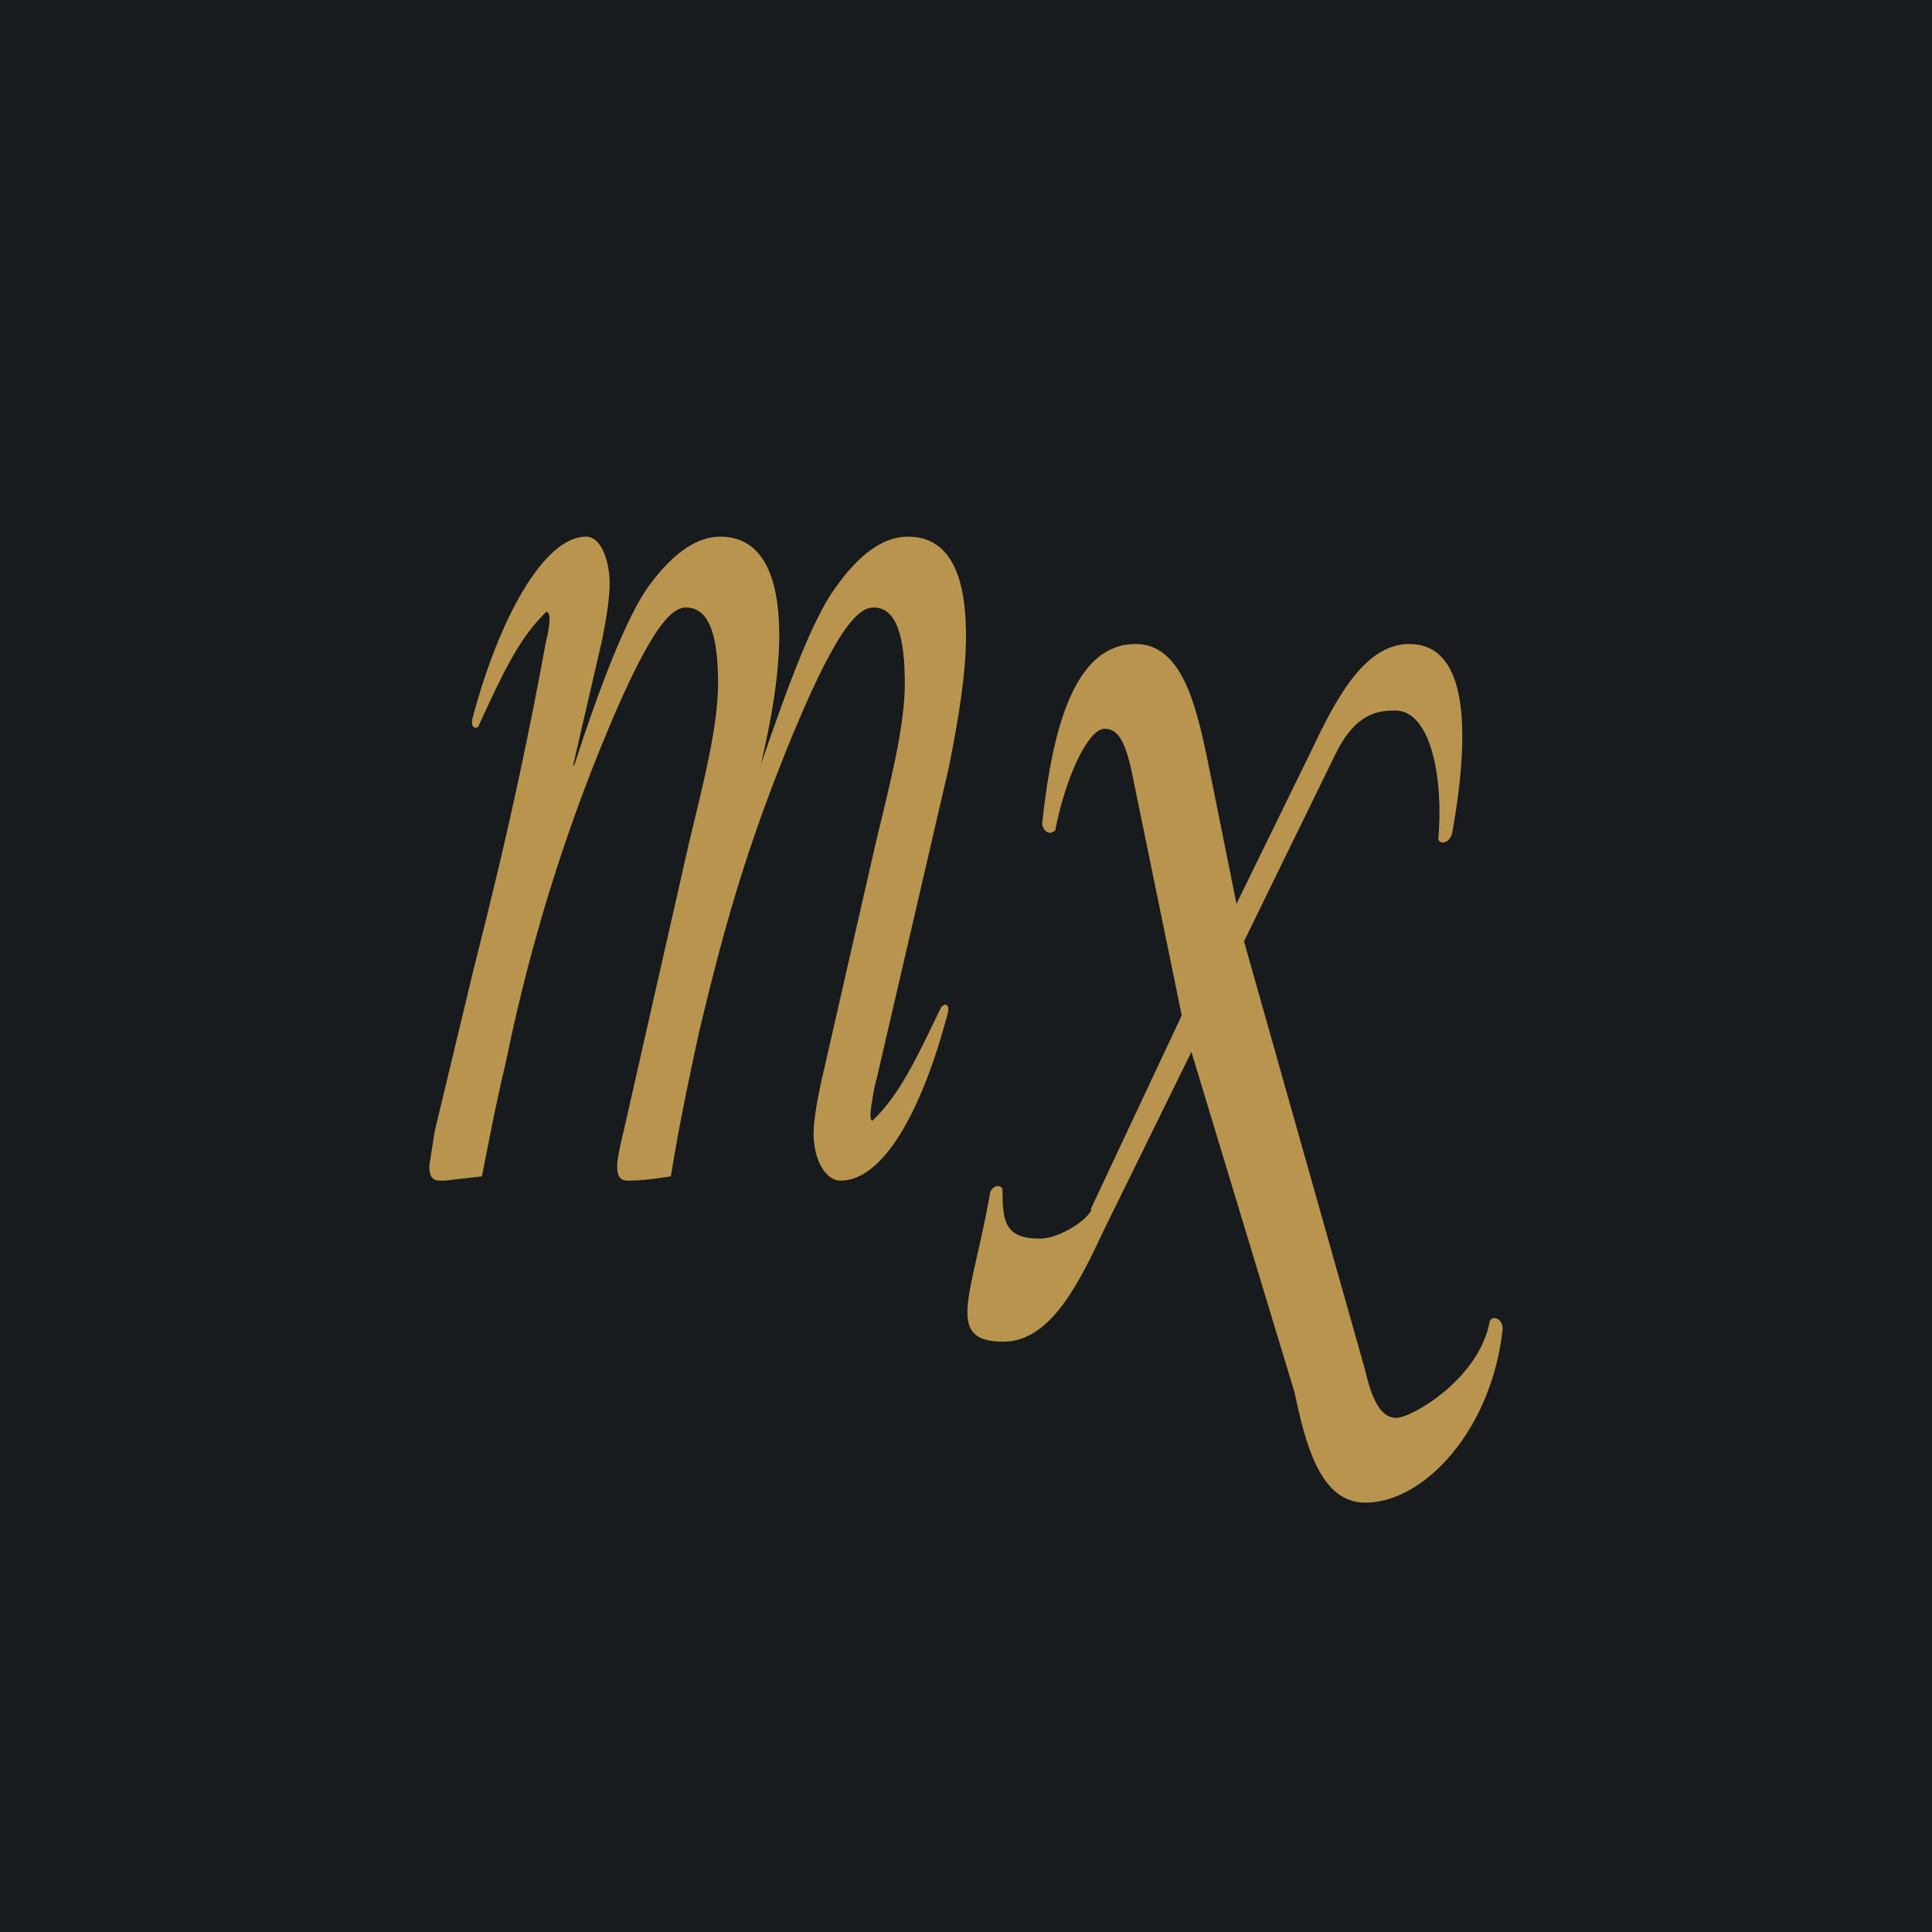 <svg width="360" height="360" viewBox="0 0 360 360" fill="none" xmlns="http://www.w3.org/2000/svg">
<g clip-path="url(#clip0_1830_17023)">
<path d="M0 0H360V360H0V0Z" fill="#181B1E"/>
<path d="M203.2 225.4L220.2 189.2L211 144.4C209.6 137.4 208 135.8 205.8 135.8C203 135.8 198.8 143.8 196.6 154.8L195.8 155.2C194.8 155.2 194.2 154.2 194.2 153.4C196.2 134.6 200.6 120 211.6 120C220.2 120 222.8 131.4 224.8 140.6L230.4 168.4L244 140.6C248.4 131.4 253.8 120 262.6 120C273.6 120 274 136.2 270.6 155.2C270.4 156 269.8 157 268.8 157C268.4 157 268 156.6 268 156.4C269 145.6 266.8 132.4 260 132.4C256.8 132.4 252.6 132.8 248.8 140.6L231.8 175.4L254.4 255.4C256 262.4 258 264.2 260.2 264.2C263 264.2 275.6 257 277.6 246.2C277.6 246 278 245.6 278.4 245.6C279.4 245.6 280 246.6 280 247.6C278 266.4 265.4 280 254.4 280C245.8 280 243.2 268.6 241.2 259.4L222 196L205.6 229.4C201.2 238.8 195.8 250 187 250C176 250 181 241.8 184.4 222.8C184.4 222 185 221 186 221C186.4 221 186.8 221.4 186.8 221.6C186.8 227.6 187.2 230.8 193.8 230.8C197.2 230.8 202.4 227.6 203.4 225.4H203.2ZM81 210.8L87 185.8C89.4 175.4 95.4 154.2 101.8 119.2C102.2 118 102.4 116 102.4 115.2C102.4 114.6 102.2 114 101.8 114C96.8 118.8 93.8 125.2 89.2 135.2C89.2 135.4 89 135.6 88.6 135.6C88.2 135.6 87.8 135.2 88 134C92.8 115.8 101.2 100 109.2 100C112.2 100 113.6 105 113.6 108.6C113.6 112.6 112.4 118 112.2 119.2L106.8 142.6H107C111.8 127.8 116.6 115.4 120.6 109.6C124.6 104 129.2 100 134.2 100C142.2 100 145.2 107.6 145.2 118.4C145.2 125.6 143.8 133.8 141.8 142.4C146.8 127.8 151.4 115.4 155.6 109.6C159.6 104 164 100 169.2 100C177.2 100 180 107.6 180 118.4C180 125.6 178.6 134 176.8 143L163.4 200.8C162.8 202.8 162.2 206.8 162.2 207.6C162.2 208.2 162.2 208.8 162.6 208.8C167.6 204 170.6 197.6 175.4 187.6L176 187.2C176.8 187.2 176.8 188 176.6 188.8C171.8 207 164.6 220 156.6 220C154 220 151.6 216.4 151.6 211.2C151.6 209 152.2 205.2 153.2 200.8L163.2 157C165.8 146.2 168.6 135.4 168.6 127.4C168.6 119 167.2 113.2 162.8 113.2C159.8 113.2 155.6 117.2 146.2 140.6C139.6 157.2 135.4 170.6 130.2 192.6C126.8 208.2 125.8 214.4 125 219.2C122.4 219.6 119.6 220 117 220C115.4 220 115 219 115 217.2C115 216 115.6 213.2 116.2 210.8L128.4 157C131 146.2 133.8 135.4 133.8 127.4C133.8 119 132.4 113.2 127.8 113.2C125 113.2 120.8 117.2 111.4 140.6C104.421 158.037 98.935 176.035 95 194.4L94.2 198.2C92.4 205.6 90.8 214.2 89.8 219.2L82.8 220H82C80.4 220 80 219 80 217.2L81 210.8Z" fill="#B9944E"/>
</g>
<defs>
<clipPath id="clip0_1830_17023">
<rect width="360" height="360" fill="white"/>
</clipPath>
</defs>
</svg>
